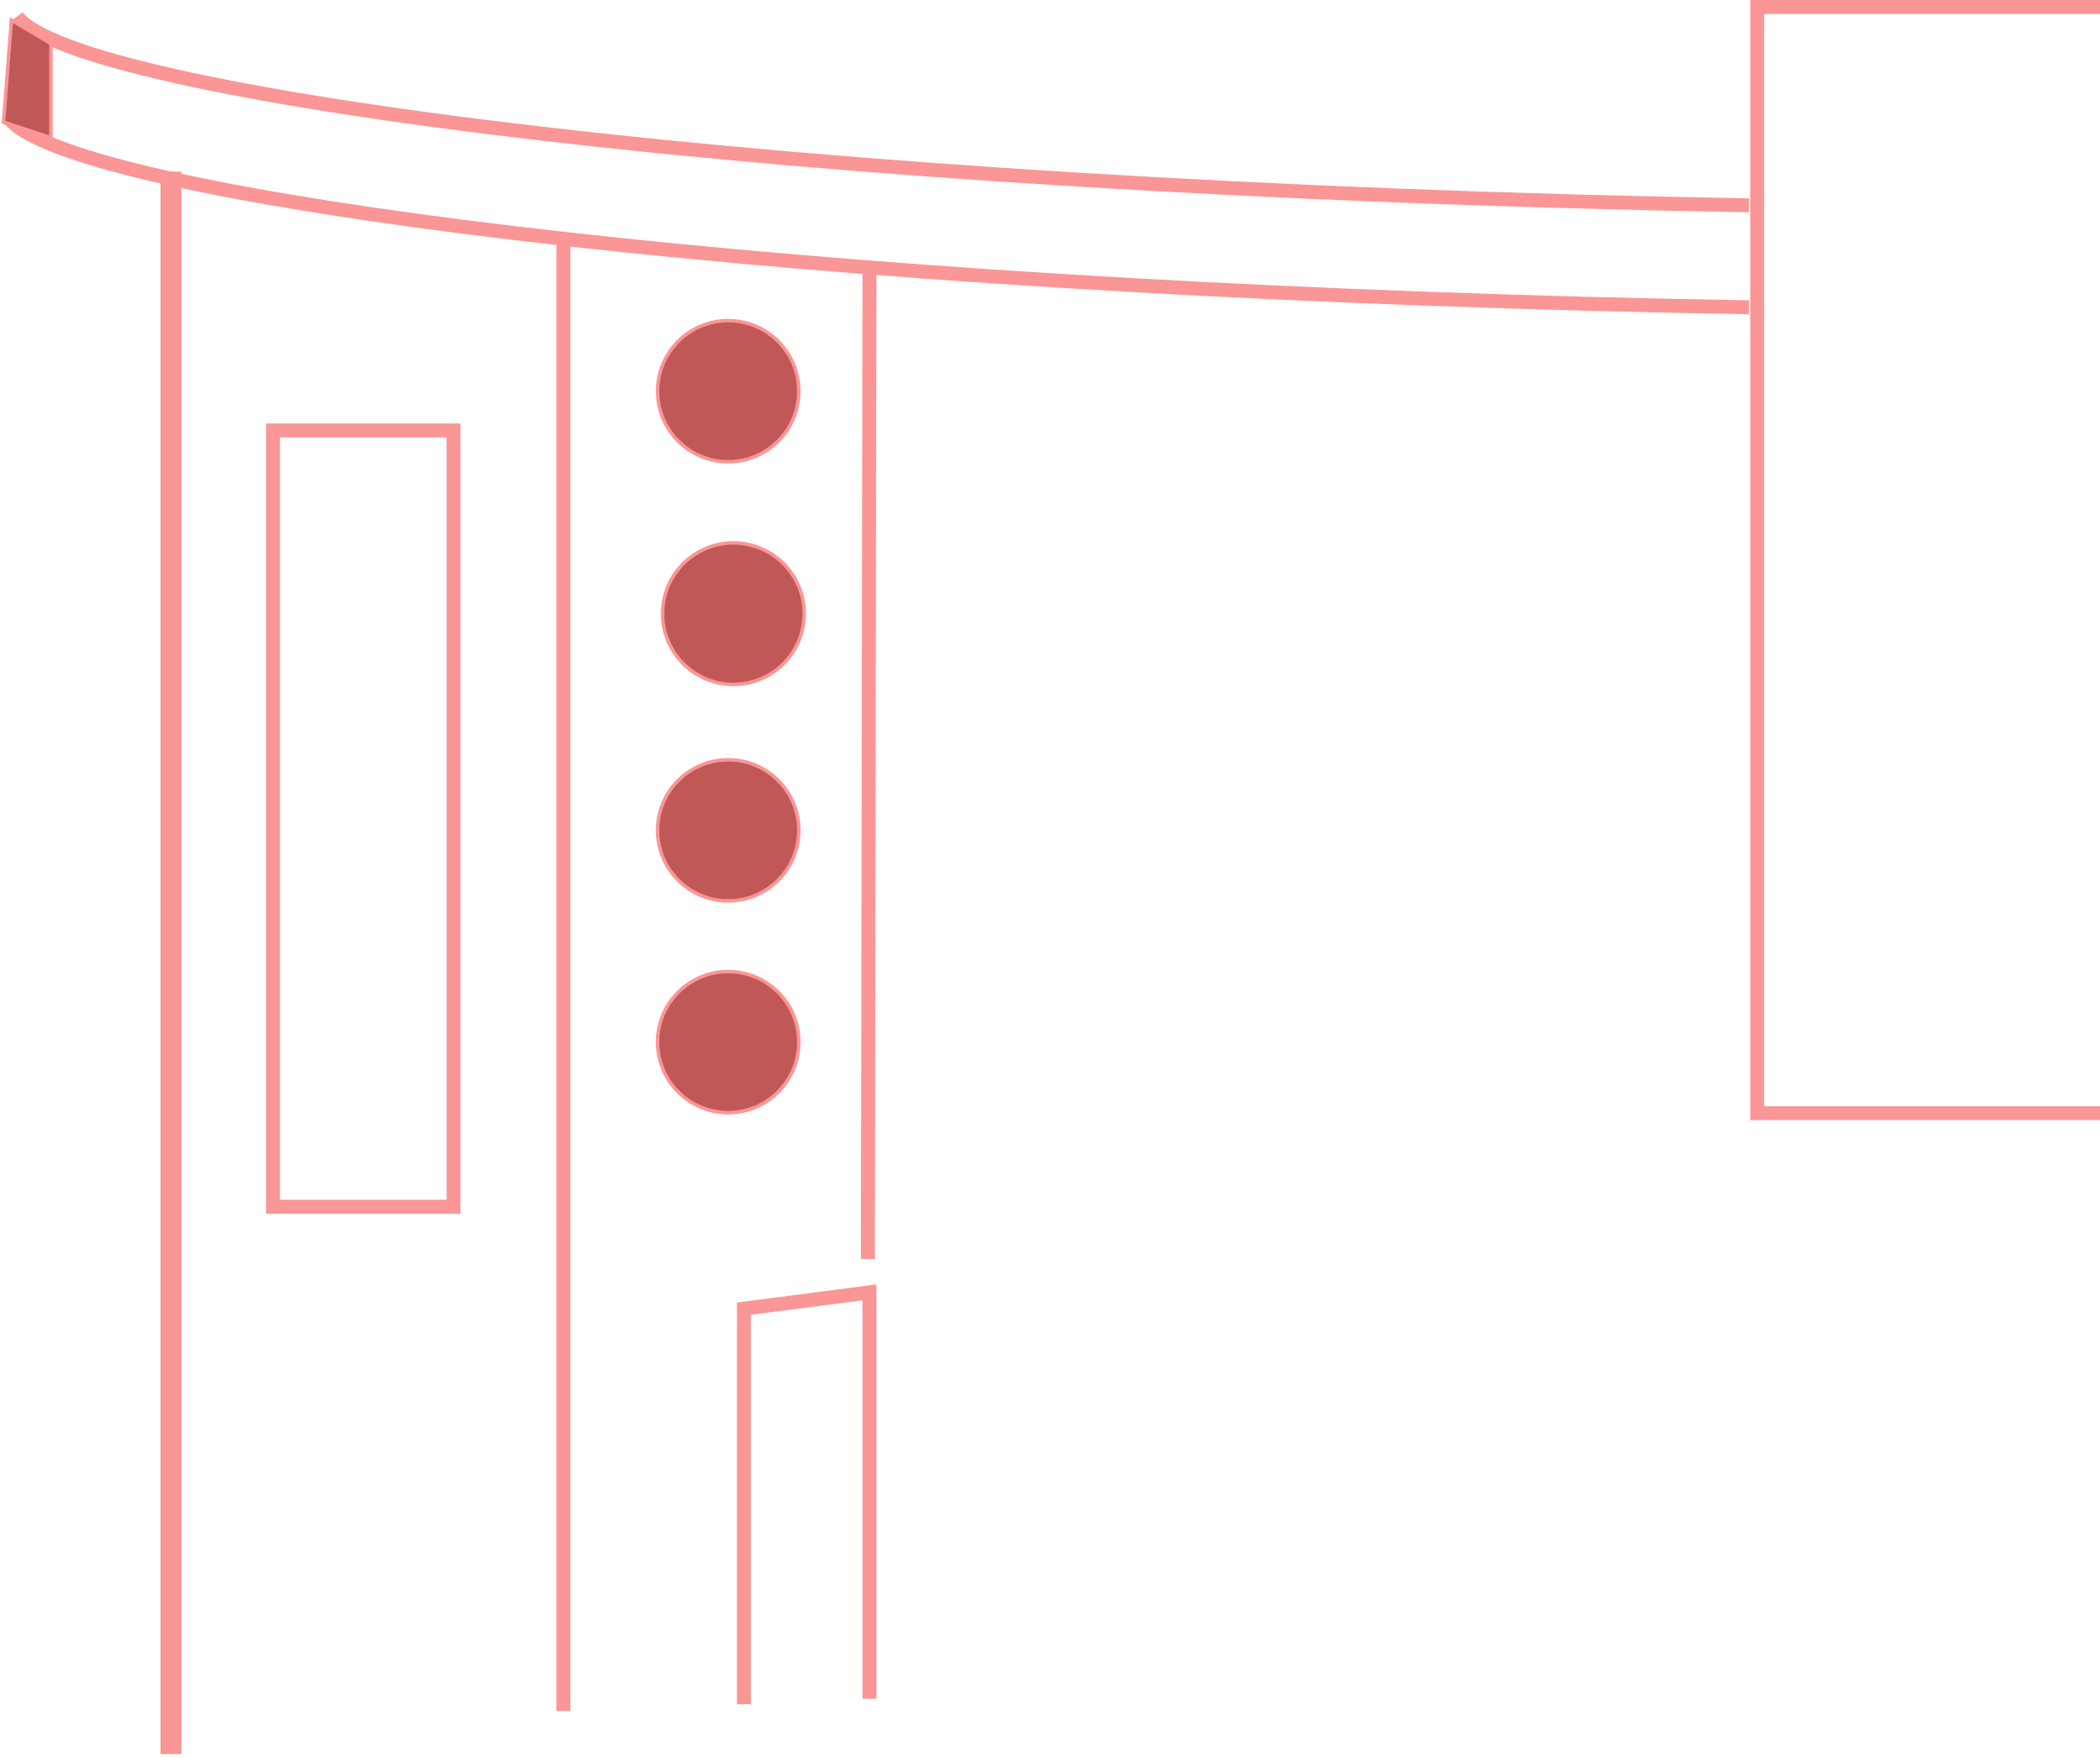 <svg width="602" height="504" viewBox="0 0 602 504" fill="none" xmlns="http://www.w3.org/2000/svg">
<g opacity="0.67">
<path d="M49.017 49.211V502.855" stroke="#F76363" stroke-width="6" stroke-miterlimit="10"/>
<path d="M685.246 2H503.732V319.139H685.246V2Z" stroke="#F76363" stroke-width="4" stroke-miterlimit="10"/>
<path d="M213.251 488.594V375.176L249.236 370.505V487.003" stroke="#F76363" stroke-width="4" stroke-miterlimit="10"/>
<path d="M208.748 258.274C219.928 258.274 228.993 249.217 228.993 238.044C228.993 226.871 219.928 217.814 208.748 217.814C197.566 217.814 188.503 226.871 188.503 238.044C188.503 249.217 197.566 258.274 208.748 258.274Z" fill="#A10606" stroke="#F76363"/>
<path d="M230.279 179.169C232.067 168.109 224.544 157.692 213.475 155.905C202.406 154.117 191.982 161.634 190.194 172.696C188.405 183.757 195.928 194.172 206.997 195.96C218.066 197.748 228.489 190.23 230.279 179.169Z" fill="#A10606" stroke="#F76363"/>
<path d="M130.009 123.403H78.259V345.956H130.009V123.403Z" stroke="#F76363" stroke-width="4" stroke-miterlimit="10"/>
<path d="M208.748 318.988C219.928 318.988 228.993 309.93 228.993 298.758C228.993 287.586 219.928 278.528 208.748 278.528C197.566 278.528 188.503 287.586 188.503 298.758C188.503 309.93 197.566 318.988 208.748 318.988Z" fill="#A10606" stroke="#F76363"/>
<path d="M208.748 132.381C219.928 132.381 228.993 123.324 228.993 112.151C228.993 100.979 219.928 91.921 208.748 91.921C197.566 91.921 188.503 100.979 188.503 112.151C188.503 123.324 197.566 132.381 208.748 132.381Z" fill="#A10606" stroke="#F76363"/>
<path d="M161.502 66.872V490.489" stroke="#F76363" stroke-width="4" stroke-miterlimit="10"/>
<path d="M249.249 76.192L248.797 360.949" stroke="#F76363" stroke-width="4" stroke-miterlimit="10"/>
<path d="M2.615 33.935C4.109 35.965 7.168 38.032 11.685 40.05C56.728 60.843 247.449 83.8 501.365 88.093" stroke="#F76363" stroke-width="4" stroke-miterlimit="10"/>
<path d="M4.88 4.715C21.379 26.853 223.203 54.03 501.365 58.874" stroke="#F76363" stroke-width="4" stroke-miterlimit="10"/>
<path d="M14.611 39.5L1 34.999L3.277 5.779L14.611 12.519V39.5Z" fill="#A10606" stroke="#F76363"/>
</g>
</svg>

